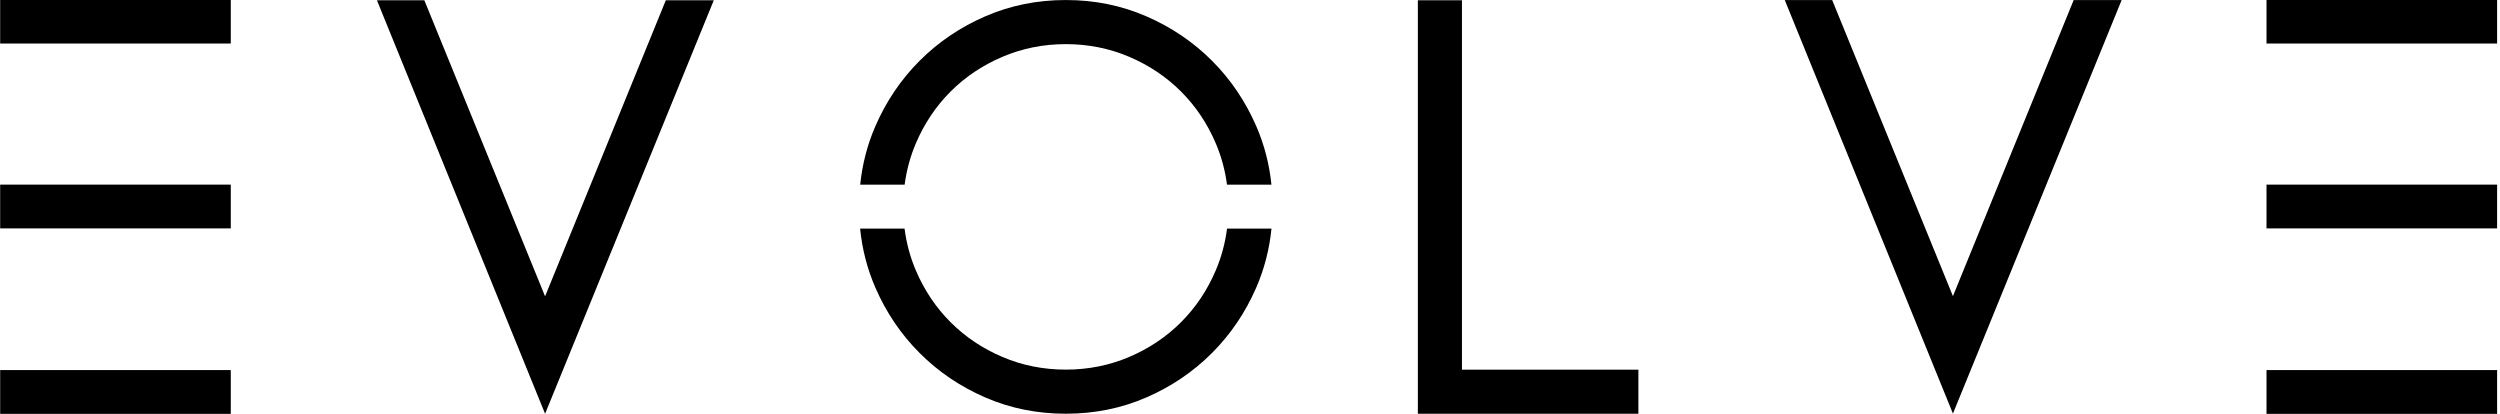 <?xml version="1.0" encoding="UTF-8" standalone="no"?>
<!DOCTYPE svg PUBLIC "-//W3C//DTD SVG 1.1//EN" "http://www.w3.org/Graphics/SVG/1.1/DTD/svg11.dtd">
<svg width="100%" height="100%" viewBox="0 0 604 100" version="1.1" xmlns="http://www.w3.org/2000/svg" xmlns:xlink="http://www.w3.org/1999/xlink" xml:space="preserve" xmlns:serif="http://www.serif.com/" style="fill-rule:evenodd;clip-rule:evenodd;stroke-linejoin:round;stroke-miterlimit:2;">
    <g transform="matrix(0.791,0,0,0.791,102.519,99.965)">
        <path d="M0,-126.302L-14.482,-126.302L36.881,0L88.412,-126.302L73.76,-126.302L36.881,-35.868L0,-126.302Z" style="fill-rule:nonzero;"/>
    </g>
    <g transform="matrix(0.791,0,0,0.791,342.554,99.965)">
        <path d="M0,-126.302L0,0L67.361,0L67.361,-13.472L13.472,-13.472L13.472,-126.302L0,-126.302Z" style="fill-rule:nonzero;"/>
    </g>
    <g transform="matrix(0.791,0,0,0.791,471.829,28.389)">
        <path d="M0,54.566L-36.879,-35.868L-51.363,-35.868L0,90.434L51.532,-35.868L36.879,-35.868L0,54.566Z" style="fill-rule:nonzero;"/>
    </g>
    <g transform="matrix(0.791,0,0,0.791,-7.837,-97.8)">
        <rect x="702.18" y="123.567" width="70.437" height="13.369"/>
    </g>
    <g transform="matrix(0.791,0,0,0.791,-7.837,-8.528)">
        <rect x="702.18" y="67.171" width="70.437" height="13.369"/>
    </g>
    <g transform="matrix(0.791,0,0,0.791,-7.837,81.035)">
        <rect x="702.18" y="10.591" width="70.437" height="13.369"/>
    </g>
    <g transform="matrix(0.791,0,0,0.791,221.27,9.981)">
        <path d="M0,31.174C2.582,25.112 6.118,19.836 10.609,15.345C15.099,10.857 20.378,7.32 26.44,4.736C32.501,2.154 38.956,0.861 45.806,0.861C52.652,0.861 59.111,2.154 65.172,4.736C71.234,7.32 76.51,10.857 81.003,15.345C85.491,19.836 89.028,25.112 91.612,31.174C93.327,35.203 94.459,39.41 95.035,43.785L108.61,43.785C107.97,37.537 106.433,31.593 103.989,25.954C100.677,18.32 96.159,11.64 90.433,5.914C84.707,0.189 78.026,-4.329 70.392,-7.641C62.757,-10.953 54.563,-12.611 45.806,-12.611C37.049,-12.611 28.852,-10.953 21.22,-7.641C13.582,-4.329 6.906,0.189 1.179,5.914C-4.547,11.64 -9.066,18.32 -12.377,25.954C-14.824,31.593 -16.359,37.537 -16.999,43.785L-3.424,43.785C-2.849,39.41 -1.717,35.203 0,31.174" style="fill-rule:nonzero;"/>
    </g>
    <g transform="matrix(0.791,0,0,0.791,211.474,85.739)">
        <path d="M0,-20.589C3.311,-12.953 7.83,-6.275 13.556,-0.55C19.283,5.176 25.959,9.697 33.597,13.008C41.229,16.32 49.426,17.974 58.183,17.974C66.94,17.974 75.134,16.32 82.769,13.008C90.403,9.697 97.083,5.176 102.81,-0.55C108.536,-6.275 113.054,-12.953 116.366,-20.589C118.829,-26.268 120.374,-32.261 121.005,-38.563L107.43,-38.563C106.861,-34.136 105.722,-29.883 103.989,-25.81C101.405,-19.747 97.868,-14.47 93.38,-9.98C88.887,-5.487 83.611,-1.951 77.549,0.631C71.488,3.213 65.029,4.502 58.183,4.502C51.333,4.502 44.878,3.213 38.817,0.631C32.755,-1.951 27.476,-5.487 22.986,-9.98C18.495,-14.47 14.959,-19.747 12.377,-25.81C10.641,-29.883 9.504,-34.136 8.935,-38.563L-4.64,-38.563C-4.009,-32.261 -2.466,-26.268 0,-20.589" style="fill-rule:nonzero;"/>
    </g>
    <g transform="matrix(-0.791,0,0,0.791,63.587,-97.799)">
        <rect x="9.902" y="123.566" width="70.437" height="13.369"/>
    </g>
    <g transform="matrix(-0.791,0,0,0.791,63.587,-8.528)">
        <rect x="9.902" y="67.171" width="70.437" height="13.369"/>
    </g>
    <g transform="matrix(-0.791,0,0,0.791,63.587,81.037)">
        <rect x="9.902" y="10.59" width="70.437" height="13.369"/>
    </g>
</svg>
